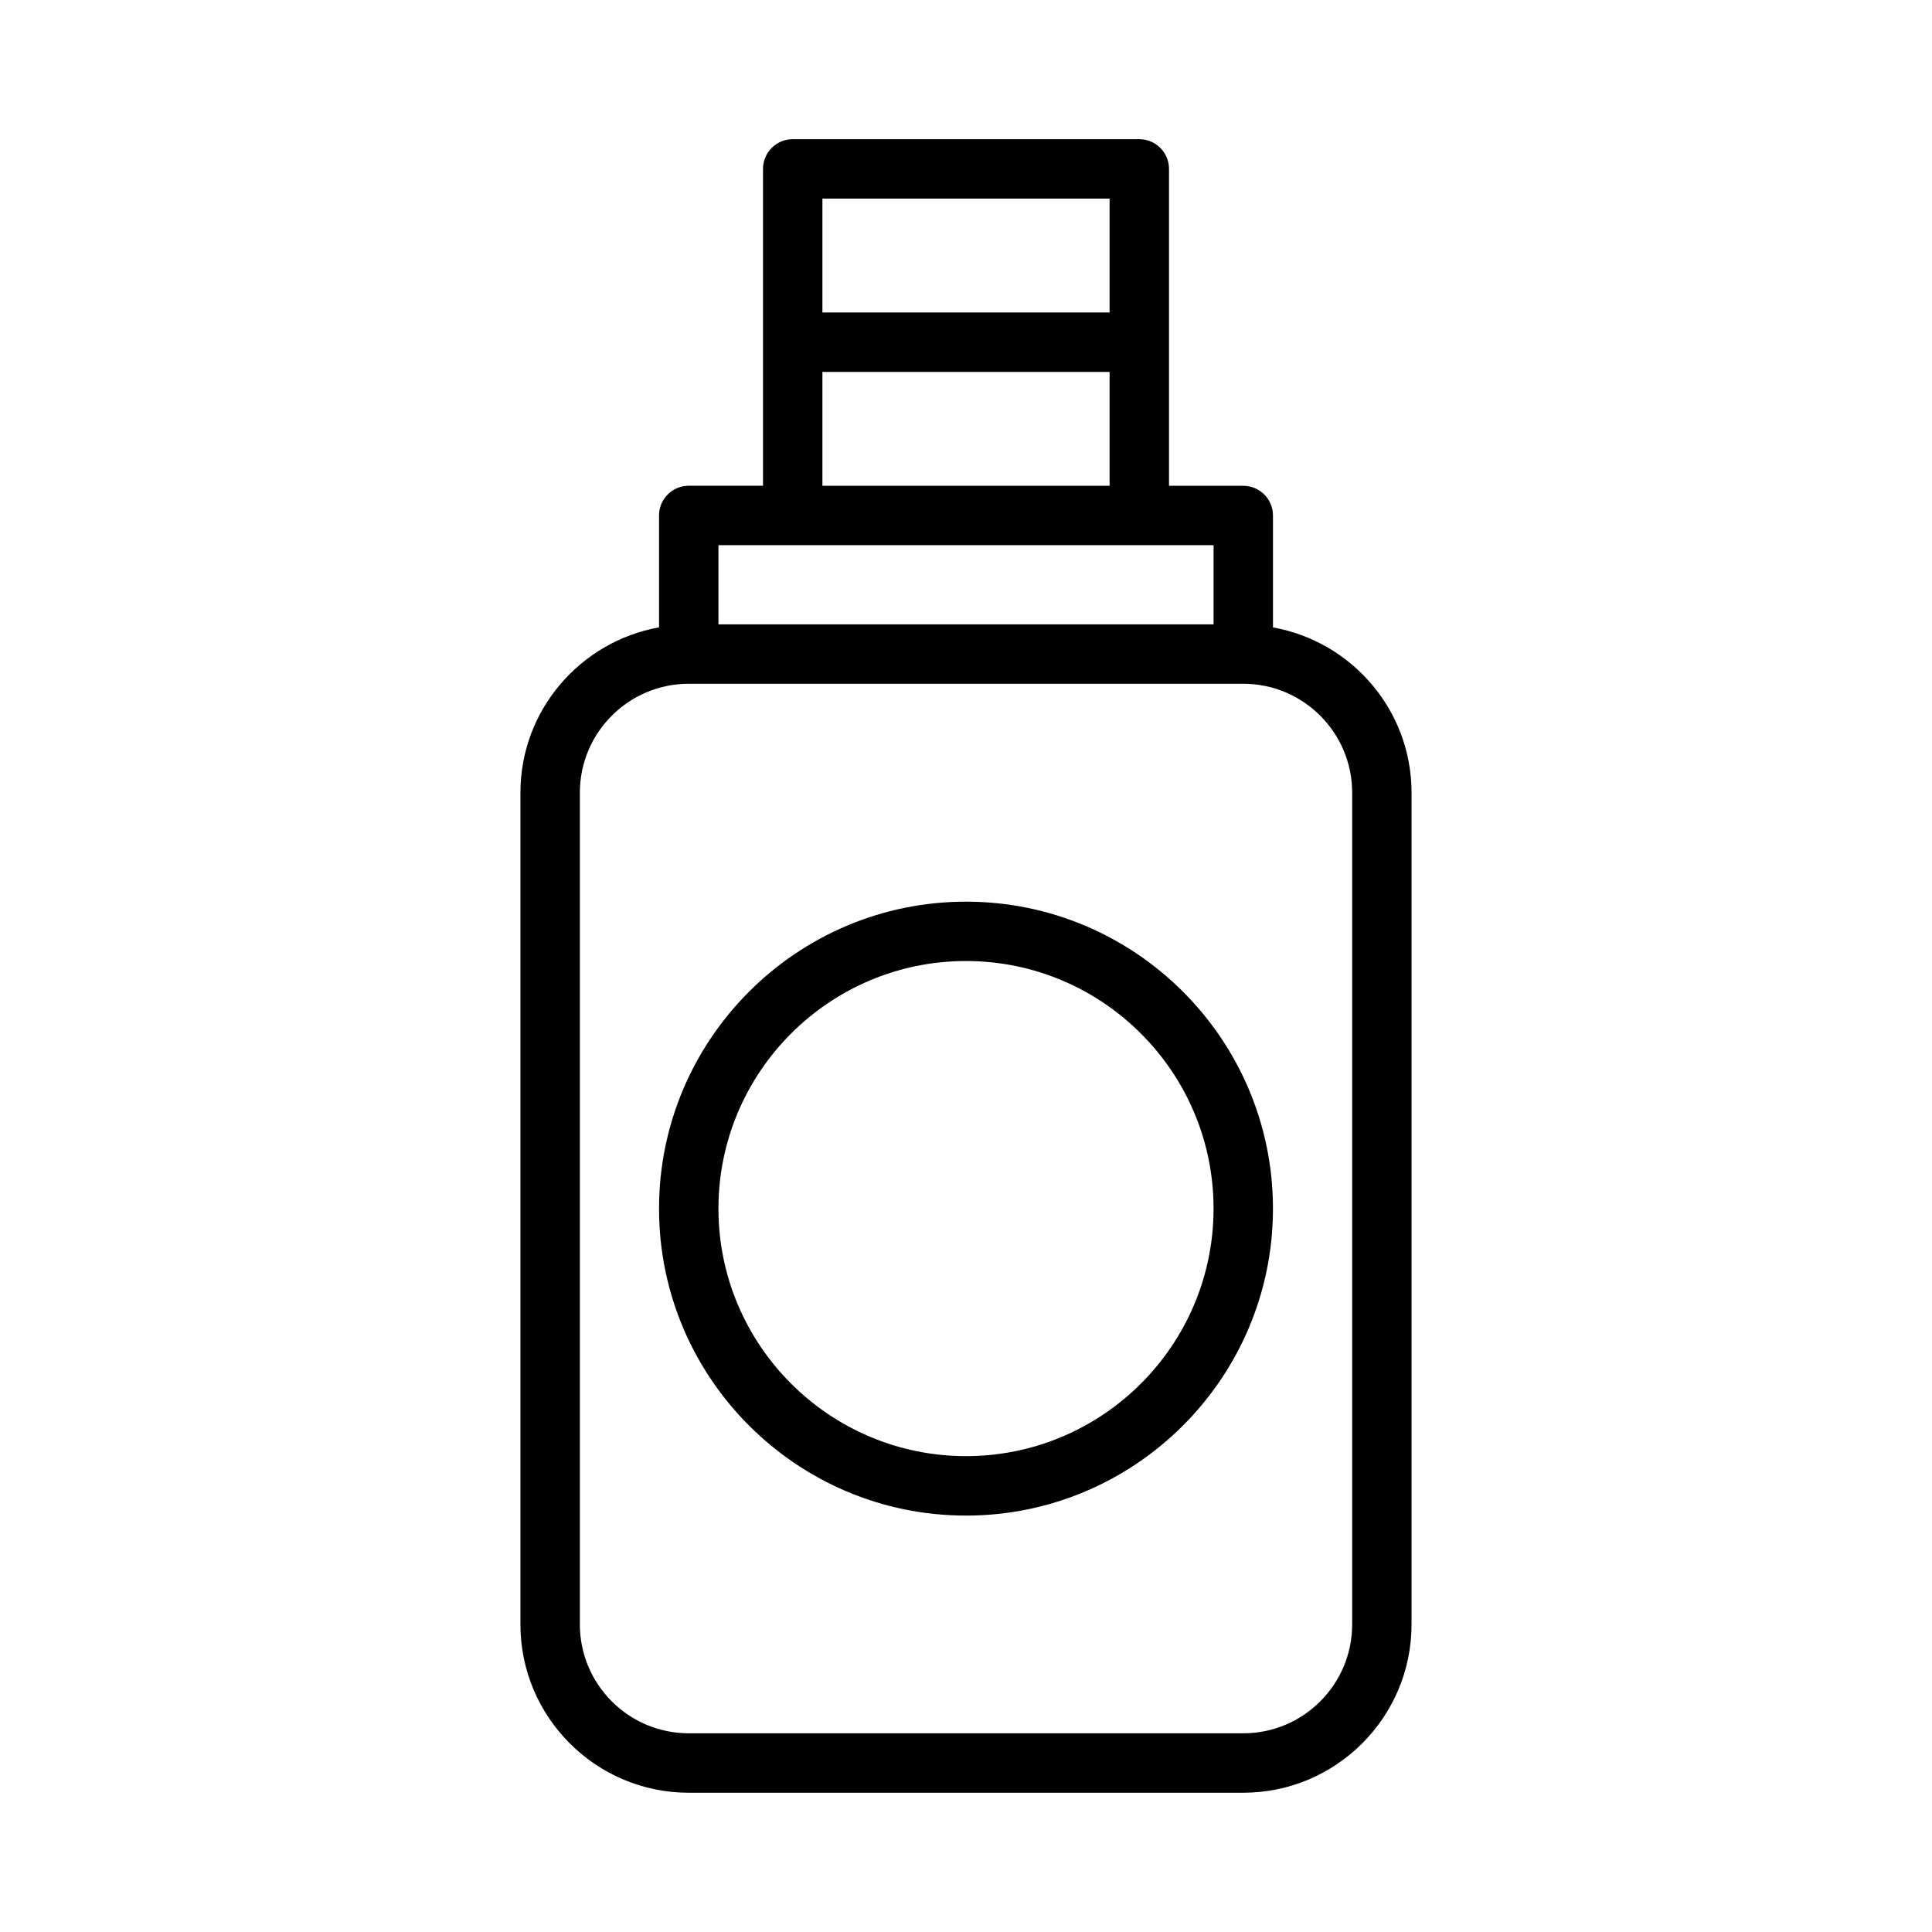 <?xml version="1.0" encoding="UTF-8"?>
<!-- Uploaded to: ICON Repo, www.svgrepo.com, Generator: ICON Repo Mixer Tools -->
<svg fill="#000000" width="800px" height="800px" version="1.1" viewBox="144 144 512 512" xmlns="http://www.w3.org/2000/svg">
 <g>
  <path d="m481.35 310.27v-29.66c0-4.344-3.527-7.871-7.871-7.871h-19.68v-83.98c0-4.344-3.527-7.871-7.871-7.871h-91.852c-4.344 0-7.871 3.527-7.871 7.871v83.965h-19.68c-4.344 0-7.871 3.527-7.871 7.871v29.66c-20.848 3.746-36.734 21.914-36.734 43.816v220.42c0 24.594 20.012 44.602 44.602 44.602h146.95c24.609 0 44.602-20.012 44.602-44.602v-220.42c0.004-21.902-15.883-40.07-36.727-43.801zm-43.297-113.64v30.18h-76.105v-30.18zm-76.105 45.926h76.105v30.18h-76.105zm-27.551 45.926h131.21v20.988h-131.21zm167.94 286c0 15.918-12.941 28.859-28.859 28.859h-146.95c-15.918 0-28.859-12.941-28.859-28.859v-220.42c0-15.918 12.941-28.859 28.859-28.859h146.95c15.918 0 28.859 12.941 28.859 28.859z"/>
  <path d="m400 382.95c-44.855 0-81.348 36.496-81.348 81.348 0 44.855 36.496 81.348 81.348 81.348 44.855 0 81.348-36.496 81.348-81.348 0-44.871-36.496-81.348-81.348-81.348zm0 146.94c-36.18 0-65.605-29.426-65.605-65.605s29.426-65.605 65.605-65.605 65.605 29.426 65.605 65.605-29.426 65.605-65.605 65.605z"/>
 </g>
</svg>